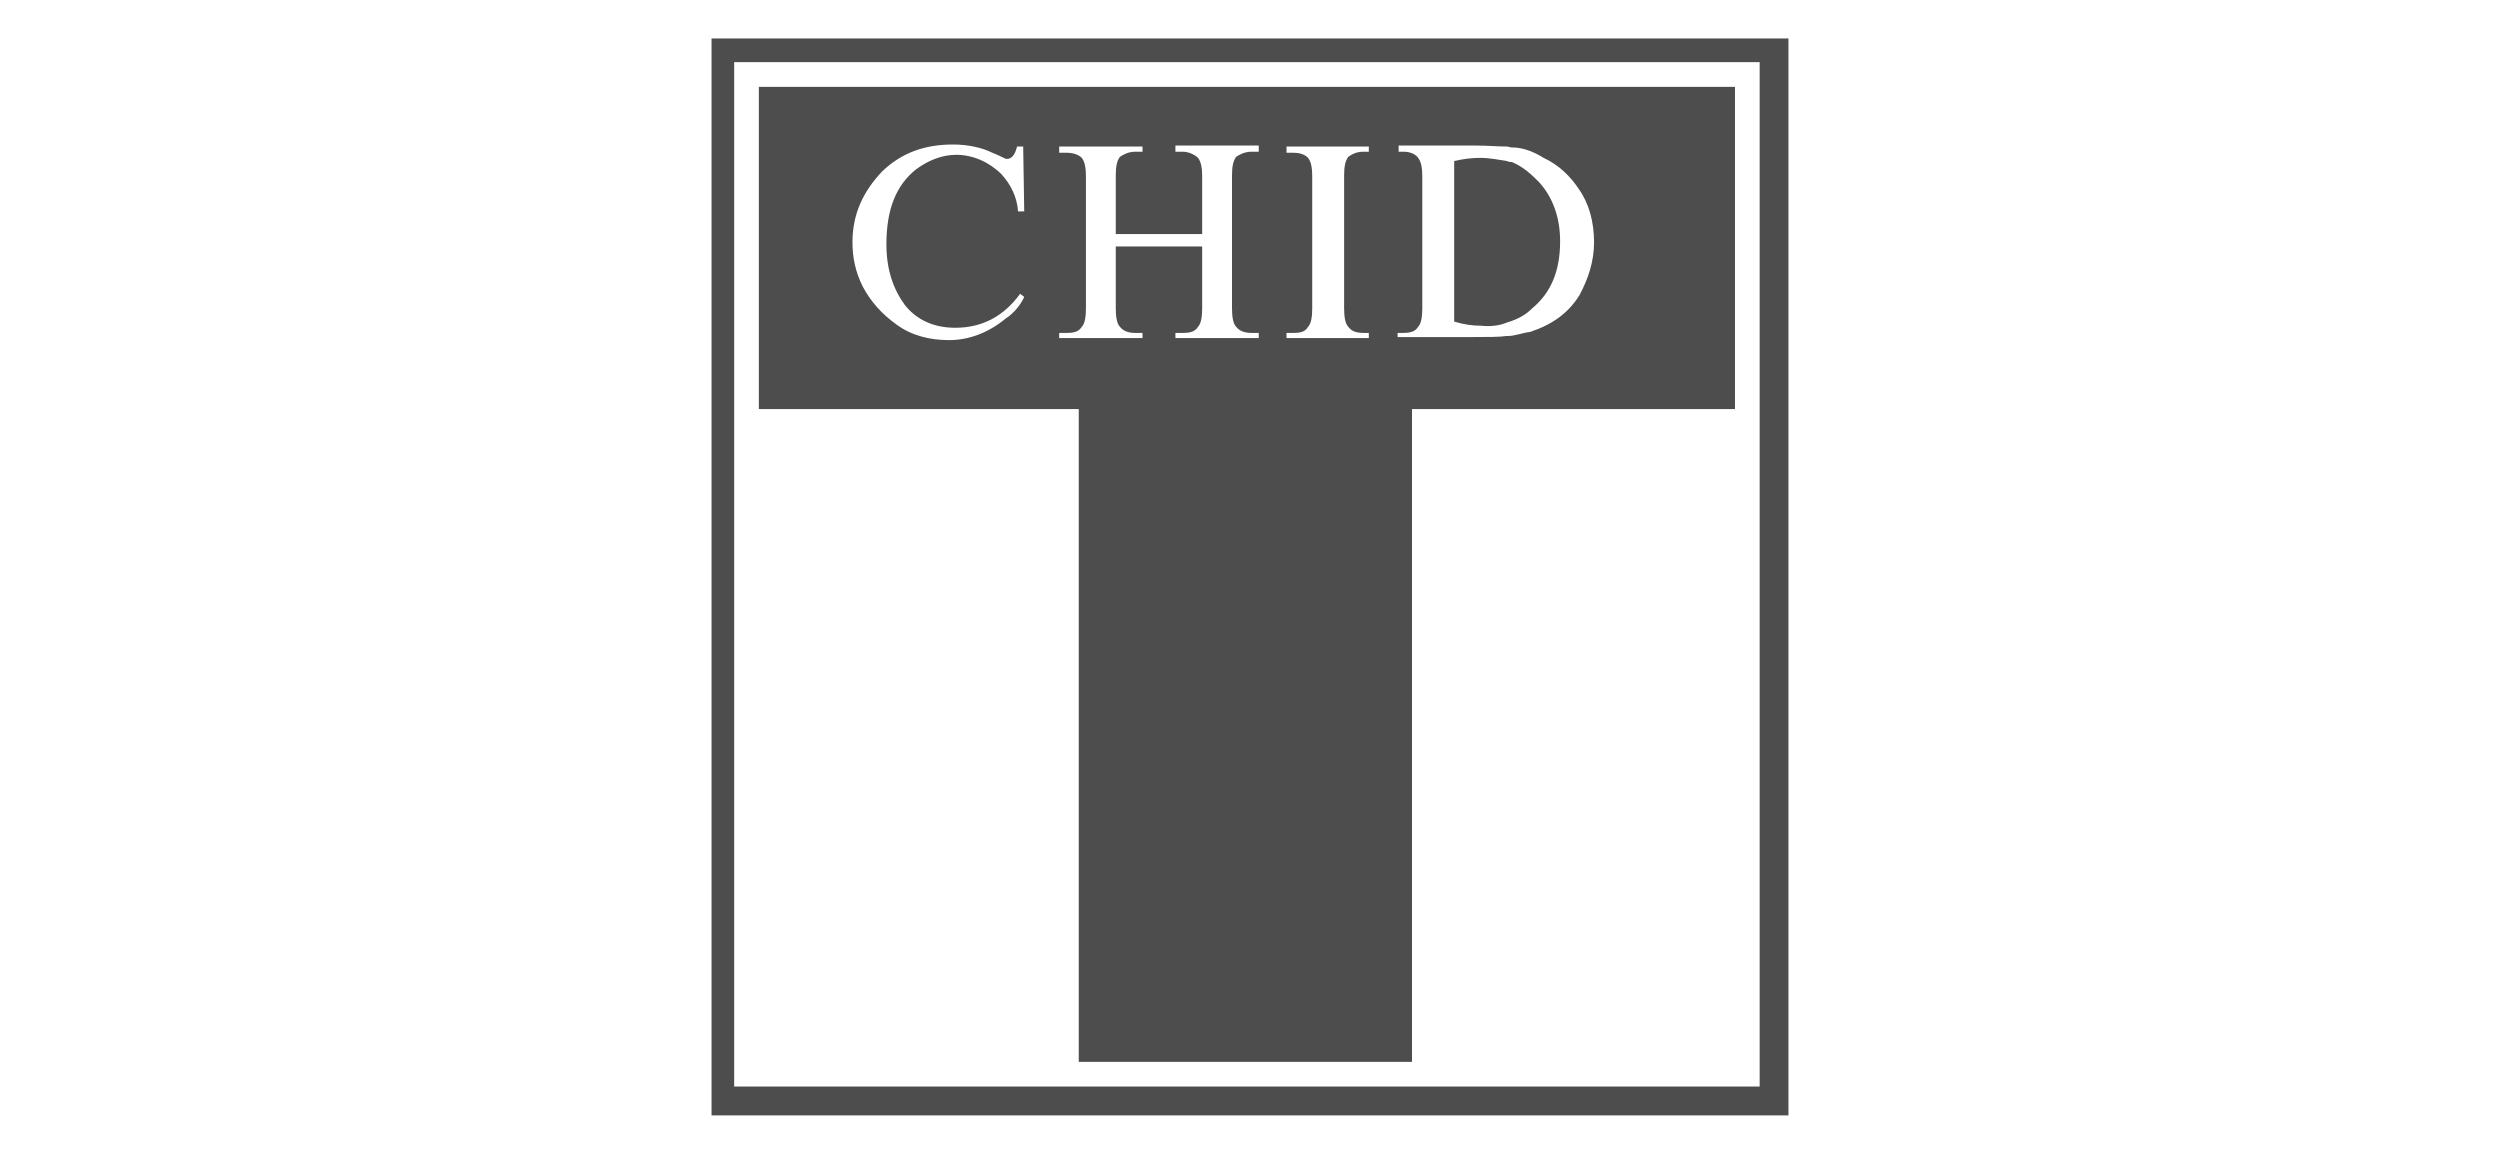 <svg width="130" height="60" viewBox="0 0 130 60" fill="none" xmlns="http://www.w3.org/2000/svg">
<g clip-path="url(#clip0_17_199)">
<path d="M37 2V58H93V2H37ZM91.502 56.501H38.177V3.231H91.502V56.501Z" fill="#4D4D4D"/>
<path d="M56.095 55.216H73.424V21.273H90.219V4.516H39.46V21.273H56.095V55.216ZM72.675 17.312H72.943C73.317 17.312 73.585 17.258 73.745 16.99C73.906 16.83 73.959 16.455 73.959 16.027V9.174C73.959 8.746 73.906 8.424 73.745 8.21C73.638 8.05 73.371 7.889 72.996 7.889H72.729V7.568H76.687C77.329 7.568 77.917 7.621 78.398 7.621C78.559 7.675 78.666 7.675 78.826 7.675C79.361 7.728 79.843 7.943 80.27 8.21C81.073 8.585 81.661 9.174 82.089 9.816C82.624 10.566 82.891 11.53 82.891 12.6C82.891 13.618 82.57 14.528 82.142 15.331C81.554 16.294 80.698 16.883 79.575 17.258C79.147 17.312 78.773 17.472 78.398 17.472C78.345 17.472 78.345 17.472 78.345 17.472C77.971 17.526 77.382 17.526 76.633 17.526H72.675V17.312ZM66.899 17.312H67.22C67.648 17.312 67.862 17.258 68.022 16.99C68.183 16.83 68.236 16.455 68.236 16.027V9.174C68.236 8.746 68.183 8.424 68.022 8.21C67.862 8.05 67.648 7.943 67.22 7.943H66.899V7.621H71.178V7.889H70.91C70.482 7.889 70.269 8.05 70.108 8.157C69.948 8.371 69.894 8.692 69.894 9.12V16.027C69.894 16.455 69.948 16.83 70.108 16.99C70.269 17.205 70.482 17.312 70.91 17.312H71.178V17.579H66.899V17.312ZM52.297 16.562C51.388 17.312 50.372 17.686 49.355 17.686C48.393 17.686 47.43 17.472 46.628 16.883C45.879 16.348 45.29 15.706 44.863 14.902C44.488 14.153 44.328 13.403 44.328 12.6C44.328 11.155 44.863 9.977 45.879 8.906C46.895 7.943 48.072 7.514 49.569 7.514C50.318 7.514 51.067 7.675 51.602 7.943C52.03 8.103 52.244 8.264 52.351 8.264C52.618 8.264 52.779 8.05 52.886 7.621H53.206L53.26 10.994H52.939C52.886 10.245 52.565 9.602 52.083 9.067C51.441 8.424 50.586 8.05 49.73 8.05C48.928 8.05 48.232 8.371 47.644 8.799C46.628 9.602 46.093 10.834 46.093 12.707C46.093 14.046 46.467 15.063 47.056 15.866C47.697 16.669 48.607 17.044 49.676 17.044C51.067 17.044 52.19 16.455 53.046 15.277L53.26 15.438C53.099 15.813 52.725 16.294 52.297 16.562ZM55.078 17.579V17.312H55.453C55.827 17.312 56.095 17.258 56.255 16.99C56.416 16.83 56.469 16.455 56.469 16.027V9.174C56.469 8.746 56.416 8.424 56.255 8.21C56.095 8.05 55.827 7.943 55.453 7.943H55.078V7.621H59.411V7.889H59.036C58.662 7.889 58.395 8.05 58.234 8.157C58.074 8.371 58.02 8.692 58.02 9.12V12.172H62.513V9.174C62.513 8.746 62.459 8.424 62.299 8.21C62.139 8.05 61.818 7.889 61.497 7.889H61.122V7.568H65.455V7.889H65.08C64.706 7.889 64.439 8.05 64.278 8.157C64.118 8.371 64.064 8.692 64.064 9.12V16.027C64.064 16.455 64.118 16.83 64.278 16.99C64.439 17.205 64.706 17.312 65.08 17.312H65.455V17.579H61.122V17.312H61.497C61.871 17.312 62.139 17.258 62.299 16.99C62.459 16.83 62.513 16.455 62.513 16.027V12.815H58.02V16.027C58.02 16.455 58.074 16.83 58.234 16.99C58.395 17.205 58.662 17.312 59.036 17.312H59.411V17.579H55.078Z" fill="#4D4D4D"/>
<path d="M78.345 16.776C78.88 16.616 79.308 16.401 79.682 16.027C80.645 15.224 81.126 14.099 81.126 12.547C81.126 11.316 80.752 10.245 80.003 9.442C79.575 9.013 79.147 8.639 78.612 8.424C78.559 8.424 78.452 8.424 78.345 8.371C77.97 8.317 77.489 8.21 76.954 8.21C76.526 8.21 76.098 8.264 75.617 8.371V16.723C76.152 16.883 76.58 16.937 77.008 16.937C77.489 16.99 77.97 16.937 78.345 16.776Z" fill="#4D4D4D"/>
</g>
<defs>
<clipPath id="clip0_17_199">
<rect width="56" height="56" fill="white" transform="translate(37 2)"/>
</clipPath>
</defs>
</svg>
